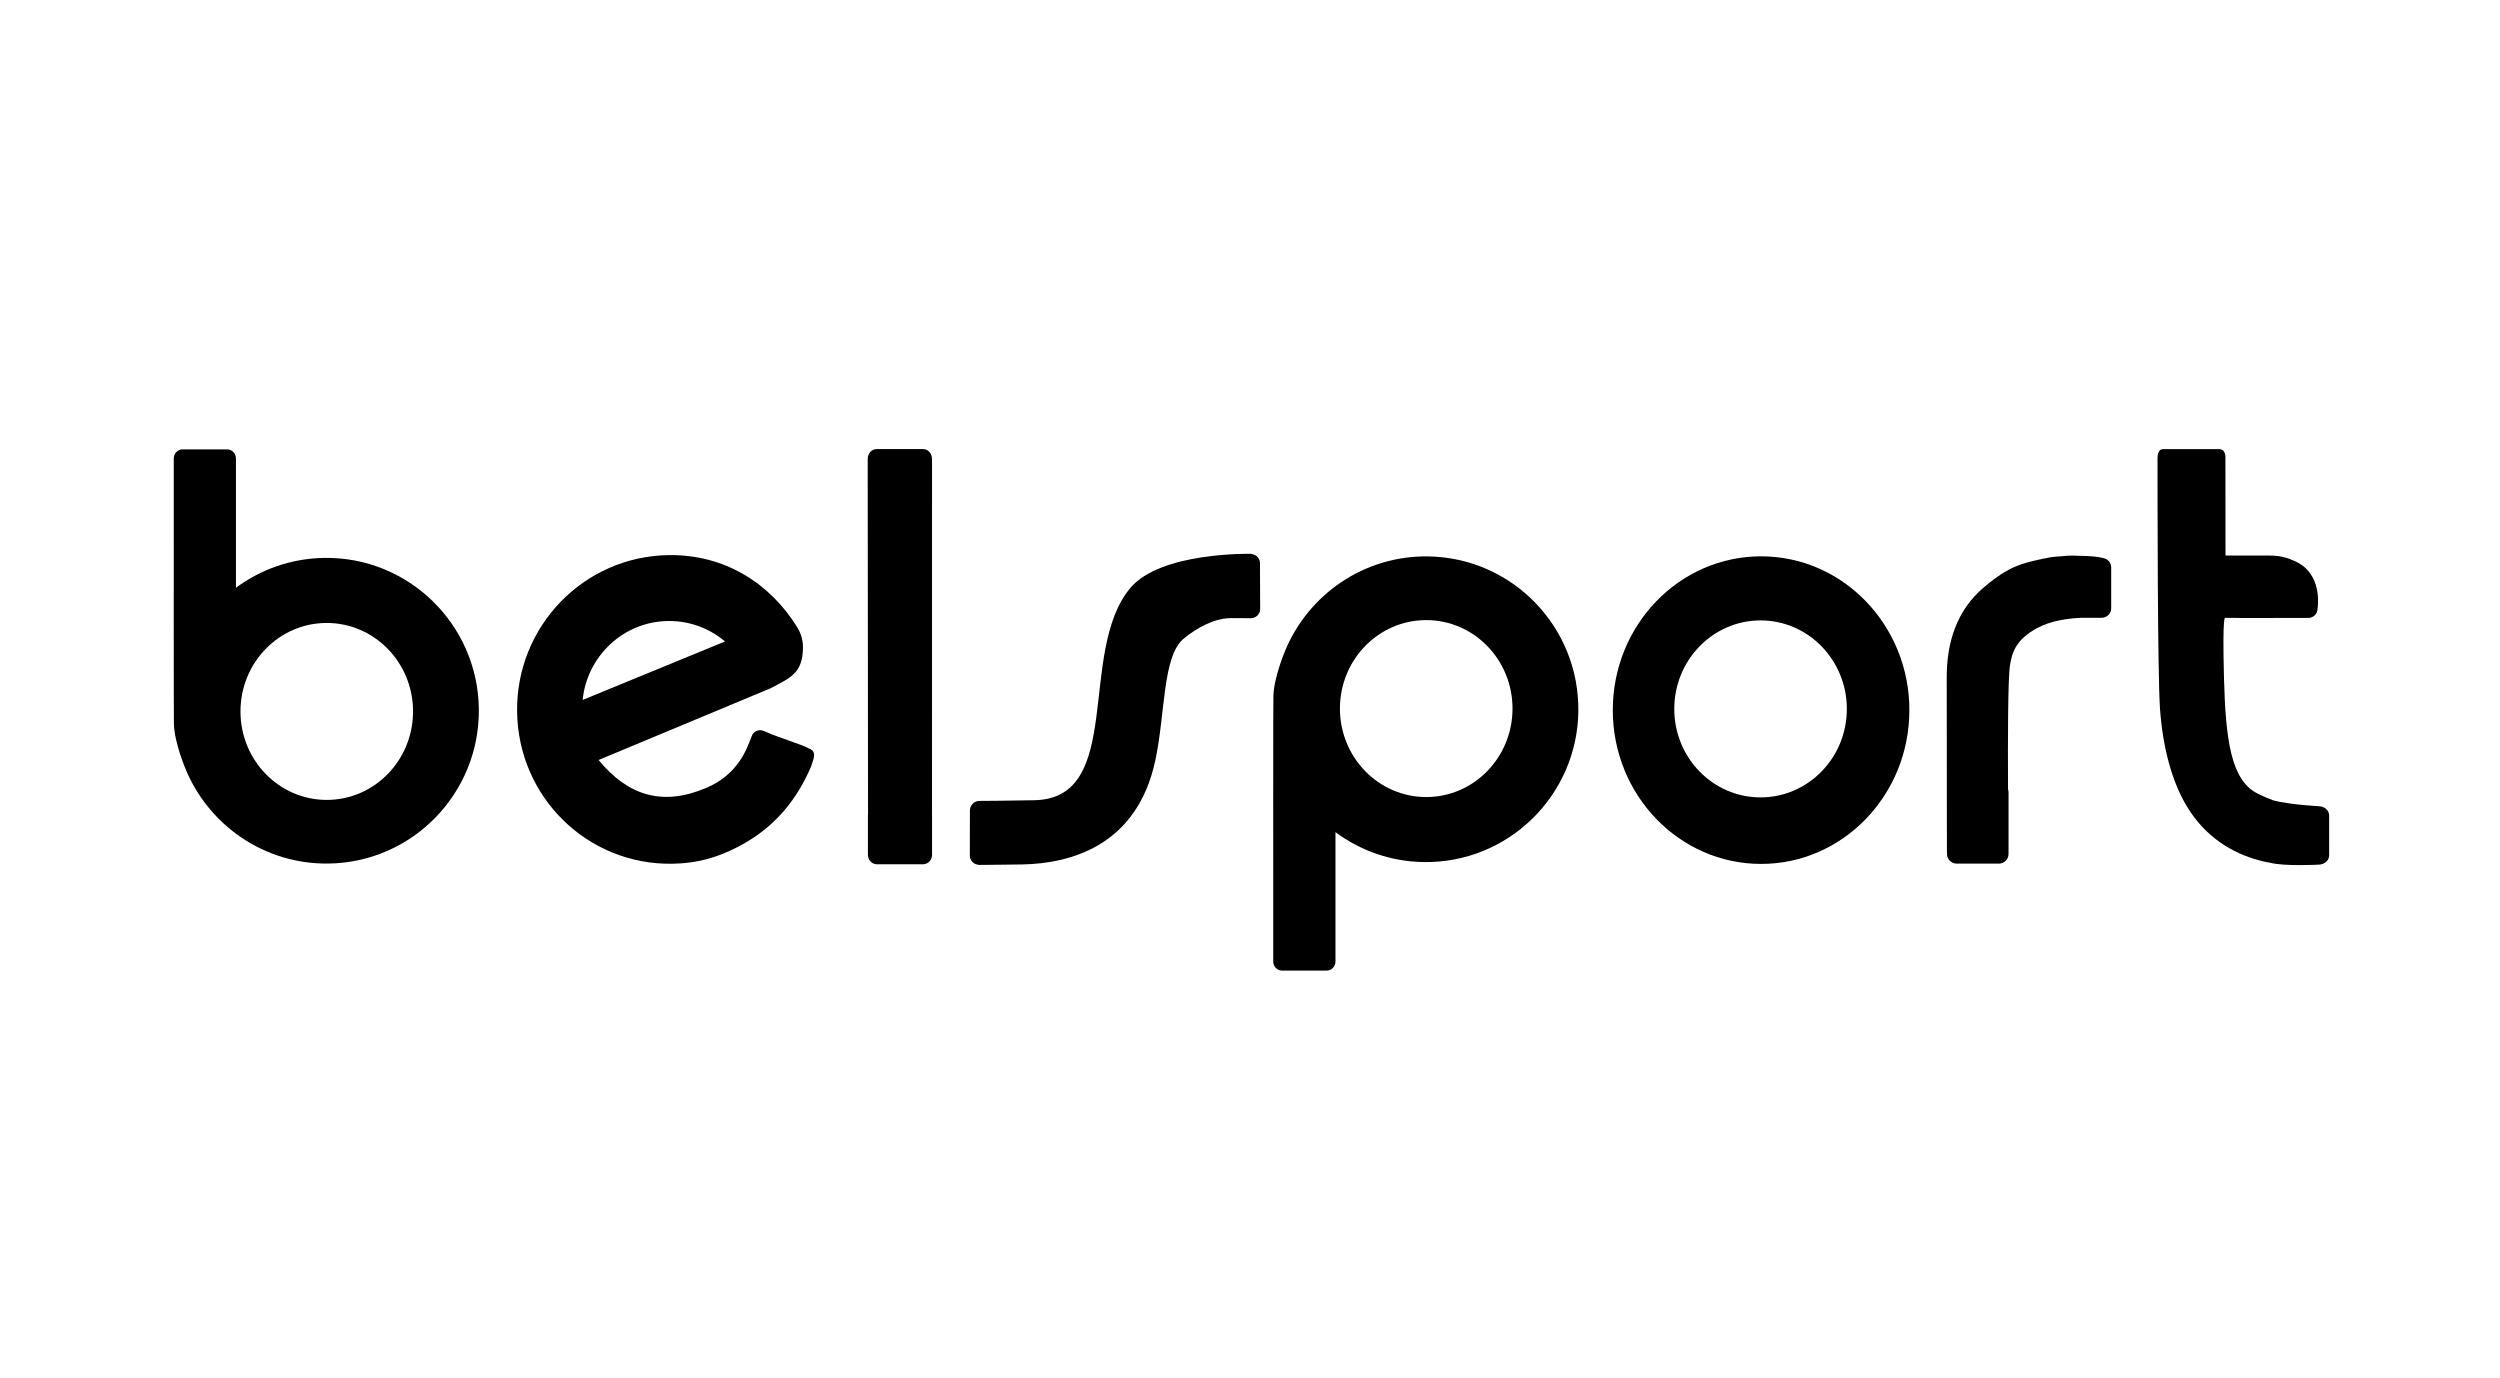 <?xml version="1.0" encoding="UTF-8"?>
<svg xmlns="http://www.w3.org/2000/svg" id="Capa_6" viewBox="0 0 893 492.31">
  <path d="M628.87,284.83c-17.03,0-30.82-14.15-30.82-31.6s13.8-31.62,30.82-31.62,30.82,14.16,30.82,31.62-13.8,31.6-30.82,31.6ZM629.06,198.72c-29.26,0-52.97,24.59-52.97,54.93s23.71,54.94,52.97,54.94,52.97-24.6,52.97-54.94-23.71-54.93-52.97-54.93Z" style="fill:#000; stroke-width:0px;"></path>
  <path d="M332.91,290.86c-.02-37.41.01-127.13.01-127.13h-.04c-.02-1.85-1.46-3.33-3.24-3.33h-16.43c-1.79,0-3.24,1.5-3.24,3.37v.46h-.03s.08,88.61.12,126.5c-.01.13-.04.24-.04.38v14.24c0,1.87,1.46,3.37,3.24,3.37h16.43c1.78,0,3.24-1.51,3.24-3.37v-14.24c0-.09-.02-.17-.03-.25Z" style="fill:#000; stroke-width:0px;"></path>
  <path d="M116.71,285.73c-17.02,0-30.81-14.15-30.81-31.61s13.8-31.6,30.81-31.6,30.83,14.14,30.83,31.6-13.8,31.61-30.83,31.61ZM115.84,199.28c-11.83.17-22.72,4.12-31.56,10.67v-46.12s0,0,0,0v-.07c0-1.78-1.41-3.24-3.14-3.24h-15.93c-1.73,0-3.14,1.45-3.14,3.24v9.75c-.01,25.78-.03,83.06.05,85.27.27,6.87,4.23,16.07,4.23,16.07,8.31,20,28.11,33.94,51.03,33.61,30.07-.43,54.08-25.22,53.66-55.36-.43-30.15-25.15-54.25-55.21-53.82Z" style="fill:#000; stroke-width:0px;"></path>
  <path d="M751.22,199.33c-1.63-.48-4.63-.72-7.88-.78-.94-.05-1.93-.08-3.03-.09-1.19-.01-2.36.06-3.48.19-2.07.12-3.92.3-5.16.55-9.6,1.93-14.06,3.01-23.01,10.58-9.86,8.34-13.29,19.88-13.29,32.13,0,5.22.06,62.37.06,62.37h.04v.74c0,1.92,1.56,3.47,3.47,3.47h15.03c1.92,0,3.48-1.56,3.48-3.47v-22c0-.37-.08-.72-.18-1.05-.09-17.1-.05-39.54.68-44.21.7-4.5,1.98-9.15,9.54-13.31,5.03-2.78,11.16-3.55,15.94-3.77h7.27c1.89,0,3.42-1.52,3.42-3.39v-14.63c0-1.69-1.27-3.06-2.9-3.32Z" style="fill:#000; stroke-width:0px;"></path>
  <path d="M448.79,198.58c-.07-.14-1.49-.75-2.14-.75,0,0-32.07-.73-42.89,12.19-19.05,22.77-1.97,75.1-34.2,75.82-7.61.18-19.74.25-19.74.25-1.85,0-3.37,1.61-3.37,3.39l-.03,16.15c.05,1.68,1.28,3.04,2.87,3.24.14.05.26.08.36.08,0,0,15.56-.13,15.65-.17,16.7-.34,40.76-6.4,47.36-37.06,3.62-16.8,2.56-37.29,10.12-43.57,5.24-4.34,11.06-7.03,15.78-7.31,2.03-.12,8.16,0,8.16,0,1.89,0,3.42-1.47,3.42-3.27l-.08-16.46c0-1.03-.51-1.94-1.29-2.54Z" style="fill:#000; stroke-width:0px;"></path>
  <path d="M258.98,229.13l-50.86,20.89c1.59-15.84,14.83-28.2,30.91-28.2,7.6,0,14.55,2.74,19.95,7.32M288.75,267.24c-2.6-1.37-10.6-3.8-14.79-5.67-.39-.18-.71-.29-1.03-.41-.43-.21-.9-.34-1.42-.34-.23,0-.46.04-.68.08-.1.02-.2.06-.3.1-.39.12-.74.3-1.05.58-.05.04-.11.08-.16.13-.09.08-.17.18-.26.27-.03.04-.07.08-.1.12-.39.52-.62,1.4-1.05,2.42-1.3,3.15-4.36,12.15-15.63,16.92-15.54,6.59-27.9,2.9-38.46-9.97l61.51-25.65c6.64-3.62,11.49-5.1,11.49-14.63,0-2.56-.72-4.93-1.96-6.96-.03-.08-.07-.16-.08-.16-9.82-15.87-26.07-26.08-46-25.78-30.3.43-54.49,25.49-54.07,55.97.42,30.48,25.08,54.7,55.37,54.27,9.42-.14,16.33-2.38,23.2-5.88,10.93-5.57,20.21-14.31,26.41-28.78.27-.65,1.06-3.18,1.1-3.81.13-1.55-.66-2.35-2.07-2.8Z" style="fill:#000; stroke-width:0px;"></path>
  <path d="M794.95,198.45l-.03-34.99s.21-3.02-2.2-3.02-19.01-.01-20.06-.01c-1.89,0-1.99,2.44-1.99,3.24,0,12.46-.01,76.63.88,89.45.95,13.49,4.13,25.95,9.7,35.09,6.6,10.86,16.2,16.52,25.48,19.04.14.06,2.74.75,4.23.94,5.08,1.32,17.21.66,17.21.66,2.09,0,3.8-1.48,3.8-3.3v-14.27c0-1.83-1.71-3.31-3.8-3.31,0,0-10.07-.51-16.08-2.05-1.81-.68-3.71-1.47-5.75-2.5-9.43-4.72-11.36-19.17-11.94-41.5-.61-23.37.46-21.23.46-21.23,0,0,6.25.01,6.28.06l22.77-.03h.64c1.84-.01,3.27-1.52,3.27-3.29,0,0,1.93-11.01-6.37-16.09-1.89-1.15-4.68-2.16-6.37-2.49-2.21-.44-4.1-.41-4.54-.41h-15.61Z" style="fill:#000; stroke-width:0px;"></path>
  <path d="M540.27,253.1c0,17.46-13.8,31.61-30.82,31.61s-30.83-14.15-30.83-31.61,13.8-31.6,30.83-31.6,30.82,14.14,30.82,31.6ZM563.78,254.12c.42-30.15-23.6-54.94-53.66-55.37-22.92-.33-42.71,13.6-51.03,33.6,0,0-3.96,9.21-4.23,16.08-.09,2.2-.07,59.48-.06,85.27v9.76c0,1.78,1.41,3.24,3.15,3.24h15.93c1.74,0,3.15-1.46,3.15-3.24v-46.2c8.84,6.55,19.72,10.51,31.54,10.67,30.06.43,54.79-23.67,55.22-53.82Z" style="fill:#000; stroke-width:0px;"></path>
</svg>
